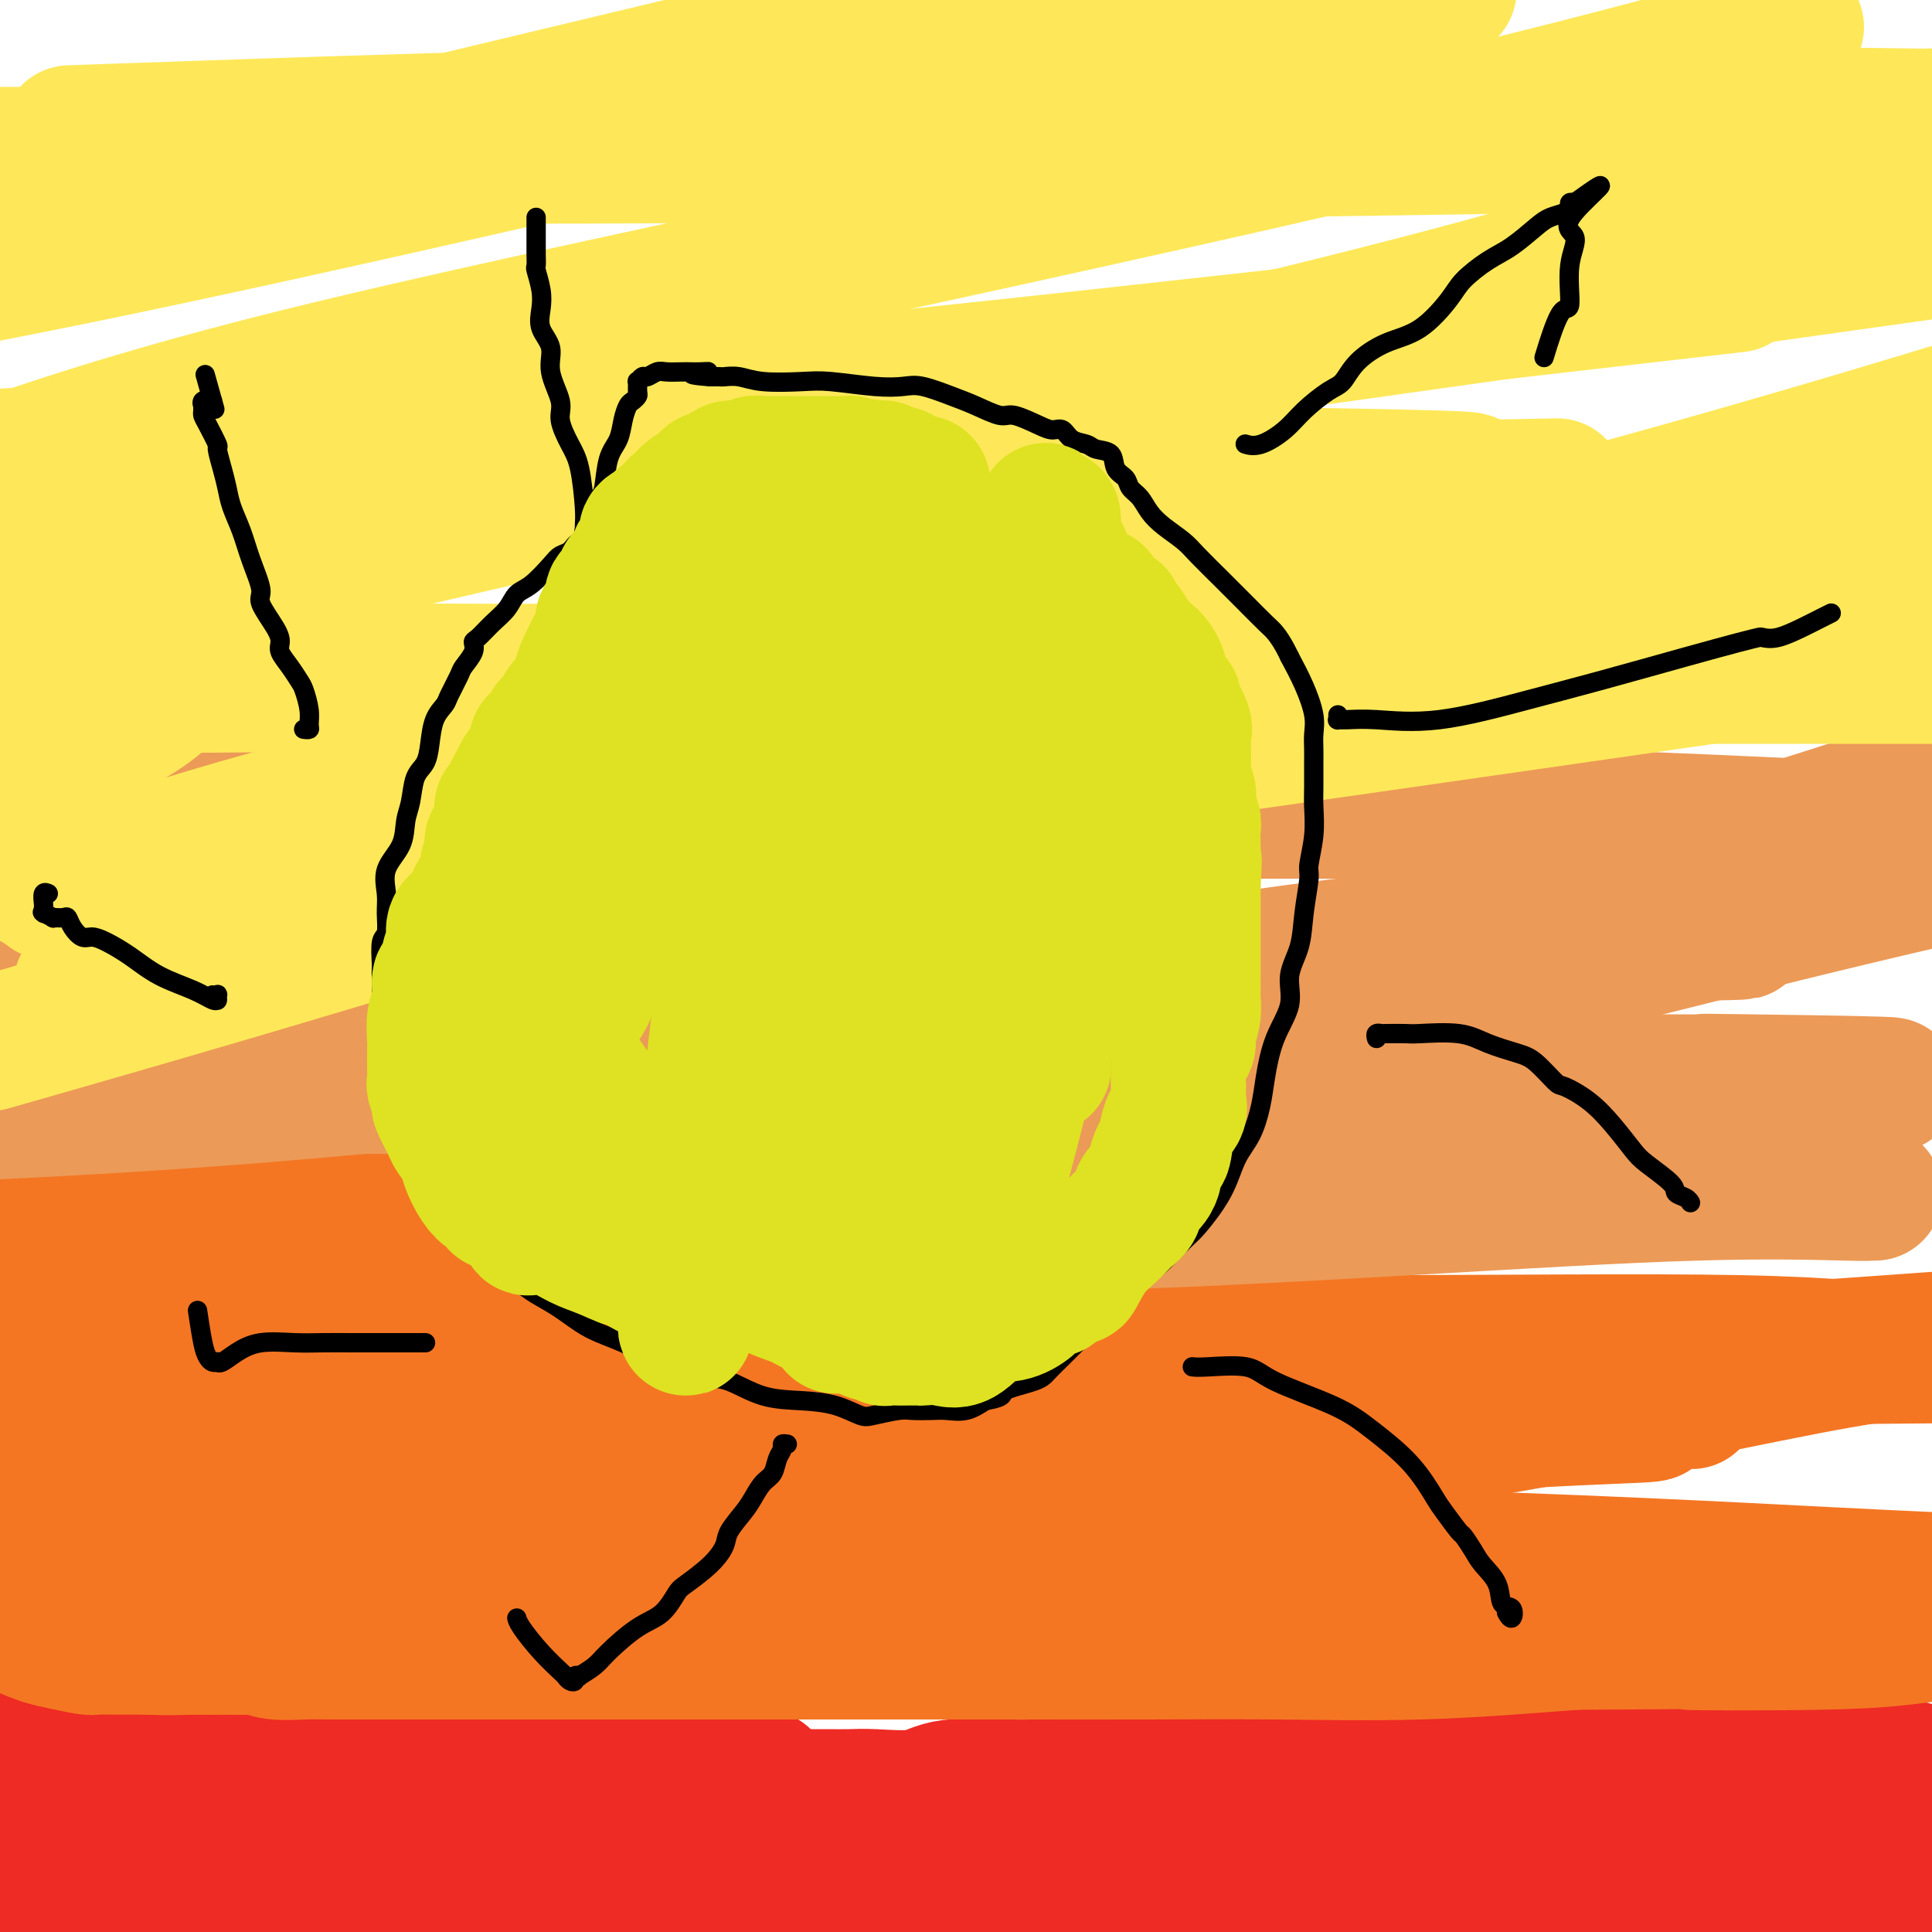 <svg viewBox='0 0 400 400' version='1.1' xmlns='http://www.w3.org/2000/svg' xmlns:xlink='http://www.w3.org/1999/xlink'><g fill='none' stroke='#EE2B24' stroke-width='28' stroke-linecap='round' stroke-linejoin='round'><path d='M8,391c-0.110,-0.009 -0.220,-0.019 0,0c0.220,0.019 0.768,0.065 1,0c0.232,-0.065 0.146,-0.241 0,0c-0.146,0.241 -0.353,0.900 0,1c0.353,0.100 1.266,-0.358 2,0c0.734,0.358 1.289,1.532 2,2c0.711,0.468 1.579,0.231 3,0c1.421,-0.231 3.394,-0.454 5,0c1.606,0.454 2.843,1.586 6,2c3.157,0.414 8.234,0.111 13,0c4.766,-0.111 9.221,-0.030 15,0c5.779,0.030 12.881,0.008 18,0c5.119,-0.008 8.255,-0.003 14,0c5.745,0.003 14.099,0.005 19,0c4.901,-0.005 6.350,-0.015 8,0c1.650,0.015 3.500,0.057 6,0c2.500,-0.057 5.650,-0.211 8,0c2.350,0.211 3.900,0.789 7,1c3.100,0.211 7.750,0.057 13,0c5.250,-0.057 11.100,-0.015 18,0c6.900,0.015 14.849,0.004 24,0c9.151,-0.004 19.504,-0.001 30,0c10.496,0.001 21.136,0.000 31,0c9.864,-0.000 18.953,-0.000 29,0c10.047,0.000 21.052,0.000 30,0c8.948,-0.000 15.840,-0.000 24,0c8.160,0.000 17.589,0.000 25,0c7.411,-0.000 12.803,-0.000 19,0c6.197,0.000 13.199,0.000 18,0c4.801,-0.000 7.400,-0.000 10,0'/><path d='M382,398c2.035,0.000 4.070,0.000 0,0c-4.070,-0.000 -14.246,-0.001 -25,0c-10.754,0.001 -22.086,0.003 -33,0c-10.914,-0.003 -21.410,-0.011 -35,0c-13.590,0.011 -30.274,0.041 -43,0c-12.726,-0.041 -21.493,-0.155 -32,0c-10.507,0.155 -22.753,0.577 -35,1'/><path d='M11,397c0.417,0.101 0.833,0.202 0,0c-0.833,-0.202 -2.917,-0.708 -5,-1c-2.083,-0.292 -4.167,-0.369 -6,-1c-1.833,-0.631 -3.417,-1.815 -5,-3'/><path d='M3,379c-0.225,0.122 -0.449,0.243 0,0c0.449,-0.243 1.572,-0.851 2,-1c0.428,-0.149 0.161,0.159 0,0c-0.161,-0.159 -0.216,-0.786 0,-1c0.216,-0.214 0.704,-0.016 1,0c0.296,0.016 0.399,-0.150 1,0c0.601,0.150 1.700,0.617 3,1c1.300,0.383 2.801,0.681 5,1c2.199,0.319 5.095,0.659 7,1c1.905,0.341 2.818,0.682 4,1c1.182,0.318 2.635,0.613 4,1c1.365,0.387 2.644,0.867 4,1c1.356,0.133 2.788,-0.079 4,0c1.212,0.079 2.203,0.451 4,1c1.797,0.549 4.398,1.274 7,2'/><path d='M49,386c8.109,1.531 5.383,1.858 6,2c0.617,0.142 4.578,0.098 7,0c2.422,-0.098 3.305,-0.252 5,0c1.695,0.252 4.202,0.908 6,1c1.798,0.092 2.887,-0.382 5,0c2.113,0.382 5.250,1.619 7,2c1.750,0.381 2.111,-0.094 4,0c1.889,0.094 5.305,0.757 8,1c2.695,0.243 4.670,0.065 6,0c1.330,-0.065 2.015,-0.016 4,0c1.985,0.016 5.269,0.001 8,0c2.731,-0.001 4.908,0.013 7,0c2.092,-0.013 4.100,-0.053 6,0c1.900,0.053 3.692,0.198 6,0c2.308,-0.198 5.131,-0.740 8,-1c2.869,-0.260 5.784,-0.238 9,0c3.216,0.238 6.734,0.693 11,0c4.266,-0.693 9.281,-2.535 14,-4c4.719,-1.465 9.144,-2.554 14,-4c4.856,-1.446 10.145,-3.249 14,-4c3.855,-0.751 6.278,-0.452 10,-1c3.722,-0.548 8.743,-1.944 13,-3c4.257,-1.056 7.750,-1.770 12,-3c4.250,-1.230 9.258,-2.974 15,-4c5.742,-1.026 12.217,-1.333 17,-2c4.783,-0.667 7.874,-1.696 12,-2c4.126,-0.304 9.287,0.115 15,0c5.713,-0.115 11.976,-0.763 18,-1c6.024,-0.237 11.807,-0.064 17,0c5.193,0.064 9.794,0.017 14,0c4.206,-0.017 8.017,-0.005 11,0c2.983,0.005 5.138,0.001 7,0c1.862,-0.001 3.431,-0.001 5,0'/><path d='M370,363c15.006,0.315 9.021,1.604 8,2c-1.021,0.396 2.923,-0.101 6,0c3.077,0.101 5.289,0.800 7,1c1.711,0.200 2.922,-0.100 4,0c1.078,0.100 2.022,0.600 3,1c0.978,0.400 1.989,0.700 3,1'/><path d='M397,368c0.144,0.238 0.289,0.476 0,0c-0.289,-0.476 -1.010,-1.668 -2,-2c-0.990,-0.332 -2.247,0.194 -4,0c-1.753,-0.194 -4.001,-1.110 -8,-2c-3.999,-0.890 -9.748,-1.754 -15,-2c-5.252,-0.246 -10.005,0.128 -14,0c-3.995,-0.128 -7.231,-0.756 -9,-1c-1.769,-0.244 -2.073,-0.104 -4,0c-1.927,0.104 -5.479,0.171 -10,0c-4.521,-0.171 -10.011,-0.582 -16,-1c-5.989,-0.418 -12.476,-0.844 -18,-1c-5.524,-0.156 -10.085,-0.042 -13,0c-2.915,0.042 -4.185,0.010 -6,0c-1.815,-0.010 -4.176,0.000 -6,0c-1.824,-0.000 -3.110,-0.012 -5,0c-1.890,0.012 -4.383,0.046 -6,0c-1.617,-0.046 -2.357,-0.172 -3,0c-0.643,0.172 -1.188,0.642 -3,1c-1.812,0.358 -4.890,0.603 -7,1c-2.110,0.397 -3.253,0.944 -5,2c-1.747,1.056 -4.098,2.621 -7,3c-2.902,0.379 -6.354,-0.427 -9,0c-2.646,0.427 -4.487,2.086 -7,3c-2.513,0.914 -5.700,1.082 -10,1c-4.300,-0.082 -9.713,-0.414 -13,0c-3.287,0.414 -4.446,1.575 -7,2c-2.554,0.425 -6.502,0.114 -9,0c-2.498,-0.114 -3.546,-0.031 -5,0c-1.454,0.031 -3.313,0.008 -5,0c-1.687,-0.008 -3.201,-0.002 -4,0c-0.799,0.002 -0.884,0.001 -2,0c-1.116,-0.001 -3.262,-0.000 -5,0c-1.738,0.000 -3.068,0.000 -5,0c-1.932,-0.000 -4.466,-0.000 -7,0'/><path d='M148,372c-11.906,0.511 -5.671,0.289 -5,0c0.671,-0.289 -4.221,-0.645 -7,-1c-2.779,-0.355 -3.445,-0.710 -5,-1c-1.555,-0.290 -4.000,-0.515 -6,-1c-2.000,-0.485 -3.555,-1.230 -5,-2c-1.445,-0.770 -2.781,-1.565 -5,-2c-2.219,-0.435 -5.320,-0.508 -7,-1c-1.680,-0.492 -1.940,-1.402 -3,-2c-1.060,-0.598 -2.921,-0.885 -4,-1c-1.079,-0.115 -1.376,-0.059 -2,0c-0.624,0.059 -1.576,0.121 -3,0c-1.424,-0.121 -3.321,-0.425 -5,-1c-1.679,-0.575 -3.139,-1.422 -5,-2c-1.861,-0.578 -4.124,-0.886 -6,-1c-1.876,-0.114 -3.366,-0.035 -5,0c-1.634,0.035 -3.411,0.024 -5,0c-1.589,-0.024 -2.990,-0.062 -4,0c-1.010,0.062 -1.630,0.225 -3,0c-1.370,-0.225 -3.491,-0.837 -5,-1c-1.509,-0.163 -2.406,0.124 -4,0c-1.594,-0.124 -3.886,-0.659 -6,-1c-2.114,-0.341 -4.051,-0.487 -6,-1c-1.949,-0.513 -3.910,-1.391 -6,-2c-2.090,-0.609 -4.308,-0.948 -6,-1c-1.692,-0.052 -2.858,0.182 -4,0c-1.142,-0.182 -2.262,-0.781 -4,-1c-1.738,-0.219 -4.096,-0.059 -6,0c-1.904,0.059 -3.356,0.016 -5,0c-1.644,-0.016 -3.481,-0.004 -5,0c-1.519,0.004 -2.720,0.001 -4,0c-1.280,-0.001 -2.640,-0.001 -4,0'/><path d='M5,351c-0.347,0.030 -0.693,0.061 0,0c0.693,-0.061 2.426,-0.212 4,0c1.574,0.212 2.988,0.789 4,1c1.012,0.211 1.622,0.056 2,0c0.378,-0.056 0.523,-0.012 1,0c0.477,0.012 1.286,-0.008 2,0c0.714,0.008 1.332,0.045 2,0c0.668,-0.045 1.387,-0.171 2,0c0.613,0.171 1.120,0.638 2,1c0.880,0.362 2.133,0.619 3,1c0.867,0.381 1.349,0.887 2,1c0.651,0.113 1.471,-0.167 2,0c0.529,0.167 0.767,0.780 1,1c0.233,0.220 0.462,0.048 1,0c0.538,-0.048 1.386,0.028 2,0c0.614,-0.028 0.995,-0.161 1,0c0.005,0.161 -0.366,0.617 0,1c0.366,0.383 1.468,0.695 2,1c0.532,0.305 0.494,0.604 1,1c0.506,0.396 1.556,0.889 2,1c0.444,0.111 0.281,-0.161 1,0c0.719,0.161 2.320,0.754 3,1c0.680,0.246 0.440,0.145 1,0c0.560,-0.145 1.919,-0.334 3,0c1.081,0.334 1.882,1.193 3,2c1.118,0.807 2.552,1.563 4,2c1.448,0.437 2.911,0.554 4,1c1.089,0.446 1.806,1.223 3,2c1.194,0.777 2.867,1.556 4,2c1.133,0.444 1.726,0.552 3,1c1.274,0.448 3.228,1.236 5,2c1.772,0.764 3.364,1.504 5,2c1.636,0.496 3.318,0.748 5,1'/><path d='M85,376c8.968,3.557 6.389,2.449 6,2c-0.389,-0.449 1.412,-0.240 3,0c1.588,0.240 2.964,0.511 5,1c2.036,0.489 4.732,1.197 6,2c1.268,0.803 1.107,1.703 3,2c1.893,0.297 5.838,-0.008 8,0c2.162,0.008 2.539,0.328 4,1c1.461,0.672 4.004,1.697 6,2c1.996,0.303 3.444,-0.115 6,0c2.556,0.115 6.219,0.763 10,1c3.781,0.237 7.681,0.064 11,0c3.319,-0.064 6.056,-0.019 9,0c2.944,0.019 6.095,0.012 9,0c2.905,-0.012 5.564,-0.030 7,0c1.436,0.030 1.650,0.106 2,0c0.350,-0.106 0.836,-0.395 2,-1c1.164,-0.605 3.007,-1.526 4,-2c0.993,-0.474 1.136,-0.500 3,-1c1.864,-0.500 5.447,-1.473 7,-2c1.553,-0.527 1.074,-0.609 4,-2c2.926,-1.391 9.256,-4.092 15,-6c5.744,-1.908 10.903,-3.025 14,-4c3.097,-0.975 4.131,-1.810 6,-2c1.869,-0.190 4.573,0.266 7,0c2.427,-0.266 4.576,-1.252 7,-2c2.424,-0.748 5.123,-1.258 7,-2c1.877,-0.742 2.930,-1.715 5,-2c2.070,-0.285 5.156,0.120 8,0c2.844,-0.120 5.447,-0.764 8,-1c2.553,-0.236 5.055,-0.063 7,0c1.945,0.063 3.331,0.017 5,0c1.669,-0.017 3.620,-0.005 5,0c1.380,0.005 2.190,0.002 3,0'/><path d='M297,360c7.164,-0.203 7.074,-0.210 9,0c1.926,0.210 5.868,0.638 10,1c4.132,0.362 8.455,0.659 13,1c4.545,0.341 9.312,0.725 13,1c3.688,0.275 6.298,0.440 9,1c2.702,0.560 5.497,1.515 8,2c2.503,0.485 4.713,0.501 7,1c2.287,0.499 4.649,1.481 6,2c1.351,0.519 1.689,0.574 3,1c1.311,0.426 3.596,1.225 5,2c1.404,0.775 1.928,1.528 3,2c1.072,0.472 2.690,0.662 4,1c1.310,0.338 2.310,0.822 3,1c0.690,0.178 1.069,0.049 1,0c-0.069,-0.049 -0.585,-0.017 -1,0c-0.415,0.017 -0.730,0.021 -1,0c-0.270,-0.021 -0.497,-0.066 -1,0c-0.503,0.066 -1.282,0.244 -2,0c-0.718,-0.244 -1.373,-0.909 -2,-1c-0.627,-0.091 -1.224,0.392 -3,0c-1.776,-0.392 -4.730,-1.660 -7,-2c-2.270,-0.340 -3.856,0.249 -5,0c-1.144,-0.249 -1.846,-1.336 -5,-2c-3.154,-0.664 -8.758,-0.904 -12,-1c-3.242,-0.096 -4.121,-0.048 -5,0'/><path d='M347,370c-7.882,-1.094 -6.085,-0.829 -6,-1c0.085,-0.171 -1.540,-0.778 -3,-1c-1.460,-0.222 -2.754,-0.060 -4,0c-1.246,0.060 -2.445,0.016 -4,0c-1.555,-0.016 -3.467,-0.004 -5,0c-1.533,0.004 -2.688,0.000 -5,0c-2.312,-0.000 -5.781,0.003 -9,0c-3.219,-0.003 -6.187,-0.011 -9,0c-2.813,0.011 -5.472,0.042 -8,0c-2.528,-0.042 -4.926,-0.157 -7,0c-2.074,0.157 -3.826,0.584 -5,1c-1.174,0.416 -1.771,0.819 -3,1c-1.229,0.181 -3.091,0.139 -6,0c-2.909,-0.139 -6.864,-0.377 -11,0c-4.136,0.377 -8.452,1.368 -13,2c-4.548,0.632 -9.329,0.904 -14,1c-4.671,0.096 -9.231,0.015 -13,0c-3.769,-0.015 -6.746,0.034 -9,0c-2.254,-0.034 -3.787,-0.153 -6,0c-2.213,0.153 -5.108,0.577 -7,1c-1.892,0.423 -2.780,0.845 -4,1c-1.220,0.155 -2.771,0.041 -4,0c-1.229,-0.041 -2.134,-0.011 -3,0c-0.866,0.011 -1.692,0.004 -3,0c-1.308,-0.004 -3.096,-0.003 -5,0c-1.904,0.003 -3.923,0.009 -5,0c-1.077,-0.009 -1.212,-0.034 -2,0c-0.788,0.034 -2.229,0.125 -3,0c-0.771,-0.125 -0.872,-0.467 -2,-1c-1.128,-0.533 -3.282,-1.256 -5,-2c-1.718,-0.744 -3.001,-1.508 -4,-2c-0.999,-0.492 -1.714,-0.712 -2,-1c-0.286,-0.288 -0.143,-0.644 0,-1'/><path d='M158,368c-2.212,-0.989 -1.240,0.037 -2,0c-0.760,-0.037 -3.250,-1.137 -5,-2c-1.750,-0.863 -2.758,-1.488 -5,-3c-2.242,-1.512 -5.718,-3.911 -8,-5c-2.282,-1.089 -3.369,-0.869 -4,-1c-0.631,-0.131 -0.805,-0.614 -1,-1c-0.195,-0.386 -0.409,-0.677 -1,-1c-0.591,-0.323 -1.558,-0.678 -2,-1c-0.442,-0.322 -0.358,-0.610 -1,-1c-0.642,-0.390 -2.010,-0.882 -3,-1c-0.990,-0.118 -1.601,0.140 -2,0c-0.399,-0.140 -0.585,-0.676 -1,-1c-0.415,-0.324 -1.059,-0.436 -1,0c0.059,0.436 0.821,1.420 3,3c2.179,1.580 5.774,3.755 7,5c1.226,1.245 0.084,1.561 5,4c4.916,2.439 15.892,7.001 22,10c6.108,2.999 7.349,4.436 10,6c2.651,1.564 6.713,3.254 9,4c2.287,0.746 2.800,0.547 4,1c1.200,0.453 3.089,1.558 4,2c0.911,0.442 0.846,0.222 1,0c0.154,-0.222 0.527,-0.444 1,0c0.473,0.444 1.045,1.555 2,2c0.955,0.445 2.292,0.224 4,0c1.708,-0.224 3.788,-0.452 6,-1c2.212,-0.548 4.557,-1.417 6,-2c1.443,-0.583 1.984,-0.881 5,-1c3.016,-0.119 8.508,-0.060 14,0'/><path d='M225,384c6.573,-0.845 5.506,-0.959 7,-1c1.494,-0.041 5.550,-0.009 8,0c2.450,0.009 3.294,-0.005 6,0c2.706,0.005 7.273,0.030 10,0c2.727,-0.030 3.615,-0.113 6,0c2.385,0.113 6.268,0.423 9,0c2.732,-0.423 4.312,-1.577 8,-2c3.688,-0.423 9.484,-0.113 14,0c4.516,0.113 7.753,0.030 12,0c4.247,-0.030 9.505,-0.008 15,0c5.495,0.008 11.227,0.002 16,0c4.773,-0.002 8.586,-0.001 13,0c4.414,0.001 9.430,0.000 13,0c3.570,-0.000 5.696,-0.000 8,0c2.304,0.000 4.788,0.000 6,0c1.212,-0.000 1.151,-0.000 2,0c0.849,0.000 2.606,0.000 4,0c1.394,-0.000 2.425,-0.000 4,0c1.575,0.000 3.693,0.000 5,0c1.307,-0.000 1.802,-0.000 5,0c3.198,0.000 9.099,0.000 15,0'/><path d='M396,371c2.386,-0.191 4.772,-0.383 0,0c-4.772,0.383 -16.702,1.340 -26,2c-9.298,0.660 -15.965,1.024 -25,3c-9.035,1.976 -20.439,5.565 -25,7c-4.561,1.435 -2.281,0.718 0,0'/></g>
<g fill='none' stroke='#F47623' stroke-width='28' stroke-linecap='round' stroke-linejoin='round'><path d='M9,337c0.085,0.301 0.171,0.601 0,1c-0.171,0.399 -0.598,0.895 0,1c0.598,0.105 2.220,-0.182 4,0c1.780,0.182 3.717,0.833 5,1c1.283,0.167 1.912,-0.152 4,0c2.088,0.152 5.634,0.773 9,1c3.366,0.227 6.550,0.060 9,0c2.450,-0.060 4.165,-0.012 5,0c0.835,0.012 0.790,-0.011 2,0c1.210,0.011 3.674,0.055 5,0c1.326,-0.055 1.514,-0.211 2,0c0.486,0.211 1.271,0.789 3,1c1.729,0.211 4.400,0.057 6,0c1.600,-0.057 2.127,-0.015 6,0c3.873,0.015 11.093,0.004 17,0c5.907,-0.004 10.502,-0.001 13,0c2.498,0.001 2.900,0.000 12,0c9.100,-0.000 26.900,-0.000 36,0c9.100,0.000 9.501,0.000 11,0c1.499,-0.000 4.097,0.000 5,0c0.903,-0.000 0.111,-0.000 1,0c0.889,0.000 3.460,0.000 5,0c1.540,-0.000 2.048,-0.000 5,0c2.952,0.000 8.348,0.002 15,0c6.652,-0.002 14.559,-0.006 23,0c8.441,0.006 17.417,0.022 26,0c8.583,-0.022 16.772,-0.083 26,0c9.228,0.083 19.494,0.309 30,0c10.506,-0.309 21.253,-1.155 32,-2'/><path d='M326,340c45.737,-0.322 25.579,-0.128 24,0c-1.579,0.128 15.421,0.188 26,0c10.579,-0.188 14.737,-0.625 18,-1c3.263,-0.375 5.632,-0.687 8,-1'/><path d='M390,335c2.014,-0.030 4.027,-0.061 0,0c-4.027,0.061 -14.095,0.212 -25,1c-10.905,0.788 -22.648,2.211 -32,3c-9.352,0.789 -16.311,0.943 -26,1c-9.689,0.057 -22.106,0.015 -31,0c-8.894,-0.015 -14.265,-0.005 -24,0c-9.735,0.005 -23.834,0.005 -32,0c-8.166,-0.005 -10.400,-0.015 -15,0c-4.600,0.015 -11.564,0.057 -16,0c-4.436,-0.057 -6.342,-0.211 -8,0c-1.658,0.211 -3.069,0.789 -5,1c-1.931,0.211 -4.383,0.057 -7,0c-2.617,-0.057 -5.400,-0.015 -10,0c-4.600,0.015 -11.018,0.004 -18,0c-6.982,-0.004 -14.530,-0.001 -22,0c-7.470,0.001 -14.864,0.000 -20,0c-5.136,-0.000 -8.014,-0.000 -13,0c-4.986,0.000 -12.078,-0.000 -18,0c-5.922,0.000 -10.672,0.001 -16,0c-5.328,-0.001 -11.233,-0.003 -16,0c-4.767,0.003 -8.395,0.013 -11,0c-2.605,-0.013 -4.188,-0.047 -5,0c-0.812,0.047 -0.853,0.177 -2,0c-1.147,-0.177 -3.401,-0.661 -5,-1c-1.599,-0.339 -2.542,-0.534 -4,-1c-1.458,-0.466 -3.431,-1.202 -5,-2c-1.569,-0.798 -2.734,-1.656 -4,-2c-1.266,-0.344 -2.633,-0.172 -4,0'/><path d='M5,335c-2.054,-0.000 -4.108,-0.000 0,0c4.108,0.000 14.377,0.000 27,0c12.623,-0.000 27.598,-0.000 38,0c10.402,0.000 16.229,0.000 28,0c11.771,-0.000 29.485,-0.000 45,0c15.515,0.000 28.829,0.000 41,0c12.171,-0.000 23.198,-0.000 34,0c10.802,0.000 21.380,0.000 30,0c8.620,-0.000 15.281,-0.000 19,0c3.719,0.000 4.497,0.001 6,0c1.503,-0.001 3.731,-0.003 5,0c1.269,0.003 1.579,0.010 1,0c-0.579,-0.010 -2.047,-0.039 -2,0c0.047,0.039 1.611,0.144 -6,0c-7.611,-0.144 -24.395,-0.539 -48,0c-23.605,0.539 -54.030,2.011 -99,0c-44.970,-2.011 -104.485,-7.506 -164,-13'/><path d='M112,281c-14.208,0.006 -28.417,0.012 0,0c28.417,-0.012 99.458,-0.042 146,0c46.542,0.042 68.583,0.155 100,0c31.417,-0.155 72.208,-0.577 113,-1'/><path d='M391,278c14.311,-1.022 28.622,-2.044 0,0c-28.622,2.044 -100.178,7.156 -193,11c-92.822,3.844 -206.911,6.422 -321,9'/><path d='M86,295c-12.337,0.776 -24.675,1.553 0,0c24.675,-1.553 86.362,-5.435 134,-7c47.638,-1.565 81.226,-0.813 101,0c19.774,0.813 25.736,1.689 28,2c2.264,0.311 0.832,0.058 0,0c-0.832,-0.058 -1.064,0.078 -1,0c0.064,-0.078 0.422,-0.371 -1,0c-1.422,0.371 -4.626,1.407 -5,2c-0.374,0.593 2.082,0.745 -3,1c-5.082,0.255 -17.702,0.615 -37,2c-19.298,1.385 -45.272,3.796 -79,6c-33.728,2.204 -75.208,4.201 -114,5c-38.792,0.799 -74.896,0.399 -111,0'/><path d='M23,308c-7.118,-0.014 -14.236,-0.028 0,0c14.236,0.028 49.827,0.098 83,0c33.173,-0.098 63.928,-0.365 91,0c27.072,0.365 50.463,1.360 64,2c13.537,0.640 17.222,0.924 18,1c0.778,0.076 -1.349,-0.057 -3,0c-1.651,0.057 -2.824,0.304 -10,0c-7.176,-0.304 -20.355,-1.159 -48,0c-27.645,1.159 -69.756,4.331 -110,6c-40.244,1.669 -78.622,1.834 -117,2'/><path d='M145,319c-12.899,-0.232 -25.798,-0.464 0,0c25.798,0.464 90.292,1.625 137,3c46.708,1.375 75.631,2.964 96,4c20.369,1.036 32.185,1.518 44,2'/><path d='M315,330c10.451,-0.114 20.902,-0.227 0,0c-20.902,0.227 -73.158,0.795 -122,1c-48.842,0.205 -94.269,0.048 -122,0c-27.731,-0.048 -37.765,0.012 -42,0c-4.235,-0.012 -2.672,-0.098 -3,0c-0.328,0.098 -2.546,0.379 1,0c3.546,-0.379 12.856,-1.419 37,-5c24.144,-3.581 63.121,-9.702 102,-14c38.879,-4.298 77.660,-6.773 115,-12c37.340,-5.227 73.240,-13.208 93,-17c19.760,-3.792 23.380,-3.396 27,-3'/><path d='M391,280c1.644,0.232 3.289,0.463 0,0c-3.289,-0.463 -11.511,-1.621 -31,-2c-19.489,-0.379 -50.244,0.022 -80,0c-29.756,-0.022 -58.511,-0.468 -102,-1c-43.489,-0.532 -101.711,-1.152 -147,-2c-45.289,-0.848 -77.644,-1.924 -110,-3'/><path d='M6,263c-4.666,0.475 -9.331,0.950 0,0c9.331,-0.950 32.660,-3.326 57,-6c24.340,-2.674 49.693,-5.645 67,-7c17.307,-1.355 26.568,-1.095 31,-1c4.432,0.095 4.036,0.026 4,0c-0.036,-0.026 0.288,-0.010 0,0c-0.288,0.010 -1.187,0.012 -2,0c-0.813,-0.012 -1.541,-0.039 -7,0c-5.459,0.039 -15.649,0.145 -34,0c-18.351,-0.145 -44.864,-0.539 -67,0c-22.136,0.539 -39.896,2.011 -52,3c-12.104,0.989 -18.552,1.494 -25,2'/><path d='M6,255c-2.550,0.060 -5.100,0.121 0,0c5.100,-0.121 17.851,-0.423 26,0c8.149,0.423 11.696,1.571 13,2c1.304,0.429 0.363,0.140 0,0c-0.363,-0.140 -0.149,-0.130 0,0c0.149,0.130 0.232,0.381 0,1c-0.232,0.619 -0.781,1.605 -1,2c-0.219,0.395 -0.110,0.197 0,0'/></g>
<g fill='none' stroke='#EC9A57' stroke-width='28' stroke-linecap='round' stroke-linejoin='round'><path d='M18,225c0.150,-0.113 0.299,-0.225 0,0c-0.299,0.225 -1.047,0.789 0,1c1.047,0.211 3.887,0.071 6,0c2.113,-0.071 3.498,-0.072 7,0c3.502,0.072 9.120,0.215 14,0c4.880,-0.215 9.022,-0.790 18,-1c8.978,-0.210 22.791,-0.056 36,0c13.209,0.056 25.813,0.015 37,0c11.187,-0.015 20.957,-0.004 29,0c8.043,0.004 14.358,0.001 19,0c4.642,-0.001 7.612,-0.000 10,0c2.388,0.000 4.196,0.000 6,0c1.804,-0.000 3.606,-0.000 5,0c1.394,0.000 2.381,0.000 5,0c2.619,-0.000 6.871,-0.000 13,0c6.129,0.000 14.136,0.000 23,0c8.864,-0.000 18.586,-0.000 30,0c11.414,0.000 24.519,0.000 35,0c10.481,-0.000 18.338,-0.000 25,0c6.662,0.000 12.129,0.000 17,0c4.871,-0.000 9.145,-0.000 11,0c1.855,0.000 1.291,0.000 1,0c-0.291,-0.000 -0.309,-0.000 0,0c0.309,0.000 0.945,0.000 1,0c0.055,-0.000 -0.473,-0.000 -1,0'/><path d='M365,225c53.184,-0.226 12.643,-0.793 -3,-1c-15.643,-0.207 -6.389,-0.056 -6,0c0.389,0.056 -8.086,0.015 -12,0c-3.914,-0.015 -3.268,-0.005 -5,0c-1.732,0.005 -5.844,0.005 -14,0c-8.156,-0.005 -20.357,-0.017 -28,0c-7.643,0.017 -10.729,0.061 -13,0c-2.271,-0.061 -3.729,-0.228 -5,0c-1.271,0.228 -2.355,0.852 -3,1c-0.645,0.148 -0.849,-0.180 -1,0c-0.151,0.180 -0.248,0.866 0,1c0.248,0.134 0.839,-0.286 1,0c0.161,0.286 -0.110,1.278 1,2c1.110,0.722 3.599,1.174 5,2c1.401,0.826 1.713,2.025 6,3c4.287,0.975 12.547,1.725 22,3c9.453,1.275 20.098,3.073 32,5c11.902,1.927 25.060,3.981 33,5c7.940,1.019 10.662,1.003 12,1c1.338,-0.003 1.292,0.008 1,0c-0.292,-0.008 -0.829,-0.033 -1,0c-0.171,0.033 0.025,0.124 -5,0c-5.025,-0.124 -15.269,-0.464 -31,0c-15.731,0.464 -36.949,1.733 -59,3c-22.051,1.267 -44.937,2.534 -62,3c-17.063,0.466 -28.304,0.133 -39,0c-10.696,-0.133 -20.848,-0.067 -31,0'/><path d='M160,253c-35.992,0.928 -12.473,0.247 -4,0c8.473,-0.247 1.900,-0.059 0,0c-1.900,0.059 0.871,-0.011 3,0c2.129,0.011 3.614,0.104 11,0c7.386,-0.104 20.672,-0.406 34,-2c13.328,-1.594 26.697,-4.480 41,-7c14.303,-2.520 29.541,-4.675 44,-6c14.459,-1.325 28.138,-1.819 37,-2c8.862,-0.181 12.907,-0.048 15,0c2.093,0.048 2.232,0.013 0,0c-2.232,-0.013 -6.837,-0.003 -13,0c-6.163,0.003 -13.885,-0.002 -28,0c-14.115,0.002 -34.625,0.011 -51,0c-16.375,-0.011 -28.617,-0.041 -34,0c-5.383,0.041 -3.909,0.153 -4,0c-0.091,-0.153 -1.748,-0.571 -1,-2c0.748,-1.429 3.902,-3.867 17,-8c13.098,-4.133 36.142,-9.959 64,-17c27.858,-7.041 60.531,-15.297 84,-21c23.469,-5.703 37.735,-8.851 52,-12'/><path d='M371,171c8.021,0.374 16.042,0.749 0,0c-16.042,-0.749 -56.147,-2.621 -90,-3c-33.853,-0.379 -61.456,0.733 -98,1c-36.544,0.267 -82.031,-0.313 -113,0c-30.969,0.313 -47.420,1.518 -57,2c-9.580,0.482 -12.290,0.241 -15,0'/><path d='M2,171c-1.365,0.075 -2.731,0.150 0,0c2.731,-0.150 9.558,-0.525 28,-2c18.442,-1.475 48.498,-4.050 86,-5c37.502,-0.950 82.449,-0.275 113,0c30.551,0.275 46.705,0.148 58,0c11.295,-0.148 17.730,-0.318 20,0c2.270,0.318 0.374,1.124 0,1c-0.374,-0.124 0.773,-1.180 -2,-1c-2.773,0.180 -9.465,1.595 -17,2c-7.535,0.405 -15.913,-0.199 -43,1c-27.087,1.199 -72.882,4.200 -125,7c-52.118,2.800 -110.559,5.400 -169,8'/><path d='M8,198c-8.770,-0.435 -17.541,-0.870 0,0c17.541,0.870 61.393,3.045 86,4c24.607,0.955 29.967,0.690 33,1c3.033,0.310 3.738,1.196 3,2c-0.738,0.804 -2.919,1.525 -9,2c-6.081,0.475 -16.060,0.705 -36,3c-19.940,2.295 -49.840,6.656 -70,10c-20.160,3.344 -30.580,5.672 -41,8'/><path d='M3,230c-9.108,0.467 -18.215,0.934 0,0c18.215,-0.934 63.753,-3.270 116,-10c52.247,-6.730 111.202,-17.856 150,-23c38.798,-5.144 57.440,-4.308 70,-4c12.560,0.308 19.038,0.086 21,0c1.962,-0.086 -0.591,-0.036 -1,0c-0.409,0.036 1.326,0.058 -2,0c-3.326,-0.058 -11.714,-0.194 -19,0c-7.286,0.194 -13.470,0.720 -21,2c-7.530,1.280 -16.404,3.314 -28,5c-11.596,1.686 -25.912,3.022 -33,4c-7.088,0.978 -6.946,1.596 -7,2c-0.054,0.404 -0.303,0.593 -1,1c-0.697,0.407 -1.841,1.033 16,-4c17.841,-5.033 54.669,-15.724 88,-26c33.331,-10.276 63.166,-20.138 93,-30'/></g>
<g fill='none' stroke='#FEE859' stroke-width='28' stroke-linecap='round' stroke-linejoin='round'><path d='M21,137c-0.389,0.423 -0.778,0.845 -1,1c-0.222,0.155 -0.278,0.041 0,0c0.278,-0.041 0.891,-0.011 2,0c1.109,0.011 2.714,0.003 4,0c1.286,-0.003 2.255,-0.002 5,0c2.745,0.002 7.268,0.004 12,0c4.732,-0.004 9.673,-0.015 14,0c4.327,0.015 8.040,0.057 11,0c2.960,-0.057 5.166,-0.211 7,0c1.834,0.211 3.297,0.789 5,1c1.703,0.211 3.646,0.057 7,0c3.354,-0.057 8.119,-0.015 15,0c6.881,0.015 15.876,0.004 23,0c7.124,-0.004 12.375,-0.002 18,0c5.625,0.002 11.624,0.004 16,0c4.376,-0.004 7.128,-0.015 10,0c2.872,0.015 5.865,0.057 8,0c2.135,-0.057 3.413,-0.211 5,0c1.587,0.211 3.483,0.789 7,1c3.517,0.211 8.653,0.057 14,0c5.347,-0.057 10.904,-0.015 19,0c8.096,0.015 18.731,0.004 26,0c7.269,-0.004 11.172,-0.001 17,0c5.828,0.001 13.582,0.000 20,0c6.418,-0.000 11.501,-0.000 17,0c5.499,0.000 11.413,0.000 18,0c6.587,-0.000 13.848,-0.000 22,0c8.152,0.000 17.195,0.000 26,0c8.805,-0.000 17.373,-0.000 27,0c9.627,0.000 20.314,0.000 31,0'/><path d='M332,140c18.476,-0.083 36.952,-0.167 0,0c-36.952,0.167 -129.333,0.583 -189,1c-59.667,0.417 -86.619,0.833 -128,1c-41.381,0.167 -97.190,0.083 -153,0'/><path d='M22,131c-0.530,0.018 -1.059,0.035 0,0c1.059,-0.035 3.707,-0.123 4,0c0.293,0.123 -1.767,0.456 -4,1c-2.233,0.544 -4.638,1.298 -13,2c-8.362,0.702 -22.681,1.351 -37,2'/><path d='M215,78c-20.750,2.917 -41.500,5.833 0,0c41.500,-5.833 145.250,-20.417 249,-35'/><path d='M389,29c20.208,-0.339 40.417,-0.679 0,0c-40.417,0.679 -141.458,2.375 -216,3c-74.542,0.625 -122.583,0.179 -168,0c-45.417,-0.179 -88.208,-0.089 -131,0'/><path d='M29,27c-12.643,0.445 -25.285,0.890 0,0c25.285,-0.890 88.499,-3.115 145,-4c56.501,-0.885 106.289,-0.431 144,0c37.711,0.431 63.346,0.837 75,1c11.654,0.163 9.327,0.081 7,0'/><path d='M398,27c-0.522,-0.182 -1.043,-0.364 0,0c1.043,0.364 3.651,1.273 -11,7c-14.651,5.727 -46.560,16.273 -87,27c-40.440,10.727 -89.411,21.636 -169,40c-79.589,18.364 -189.794,44.182 -300,70'/><path d='M22,142c-2.051,0.253 -4.102,0.507 0,0c4.102,-0.507 14.356,-1.774 18,-2c3.644,-0.226 0.678,0.589 -1,1c-1.678,0.411 -2.067,0.418 -5,3c-2.933,2.582 -8.409,7.738 -35,17c-26.591,9.262 -74.295,22.631 -122,36'/><path d='M90,180c-24.689,6.822 -49.378,13.644 0,0c49.378,-13.644 172.822,-47.756 256,-68c83.178,-20.244 126.089,-26.622 169,-33'/><path d='M347,141c14.882,-2.143 29.763,-4.286 0,0c-29.763,4.286 -104.171,14.999 -155,22c-50.829,7.001 -78.078,10.288 -107,13c-28.922,2.712 -59.516,4.849 -71,6c-11.484,1.151 -3.859,1.317 -3,2c0.859,0.683 -5.048,1.884 5,-2c10.048,-3.884 36.051,-12.853 85,-24c48.949,-11.147 120.842,-24.470 188,-41c67.158,-16.530 129.579,-36.265 192,-56'/><path d='M333,62c23.044,-2.644 46.089,-5.289 0,0c-46.089,5.289 -161.311,18.511 -246,26c-84.689,7.489 -138.844,9.244 -193,11'/><path d='M89,26c-11.500,2.750 -23.000,5.500 0,0c23.000,-5.500 80.500,-19.250 138,-33'/><path d='M198,12c16.644,-3.911 33.289,-7.822 0,0c-33.289,7.822 -116.511,27.378 -172,39c-55.489,11.622 -83.244,15.311 -111,19'/><path d='M63,34c-19.750,3.000 -39.500,6.000 0,0c39.500,-6.000 138.250,-21.000 237,-36'/><path d='M367,7c4.268,-1.221 8.536,-2.441 0,0c-8.536,2.441 -29.876,8.544 -65,17c-35.124,8.456 -84.033,19.267 -129,29c-44.967,9.733 -85.991,18.390 -116,26c-30.009,7.610 -49.003,14.174 -57,17c-7.997,2.826 -4.999,1.913 -2,1'/><path d='M15,97c-1.730,0.032 -3.460,0.064 0,0c3.460,-0.064 12.111,-0.225 33,0c20.889,0.225 54.016,0.836 86,1c31.984,0.164 62.824,-0.119 93,0c30.176,0.119 59.687,0.638 71,1c11.313,0.362 4.427,0.565 2,1c-2.427,0.435 -0.394,1.101 1,1c1.394,-0.101 2.148,-0.969 0,1c-2.148,1.969 -7.197,6.776 -14,12c-6.803,5.224 -15.360,10.864 -34,19c-18.640,8.136 -47.365,18.767 -81,30c-33.635,11.233 -72.182,23.066 -102,32c-29.818,8.934 -50.909,14.967 -72,21'/><path d='M21,202c-3.661,1.762 -7.321,3.524 0,0c7.321,-3.524 25.625,-12.333 80,-25c54.375,-12.667 144.821,-29.190 205,-41c60.179,-11.810 90.089,-18.905 120,-26'/><path d='M302,101c17.711,-0.333 35.422,-0.667 0,0c-35.422,0.667 -123.978,2.333 -196,3c-72.022,0.667 -127.511,0.333 -183,0'/><path d='M62,41c-15.578,3.711 -31.156,7.422 0,0c31.156,-7.422 109.044,-25.978 166,-41c56.956,-15.022 92.978,-26.511 129,-38'/></g>
<g fill='none' stroke='#000000' stroke-width='4' stroke-linecap='round' stroke-linejoin='round'><path d='M205,119c-0.255,-0.057 -0.510,-0.114 -1,0c-0.490,0.114 -1.215,0.401 -2,0c-0.785,-0.401 -1.632,-1.488 -2,-2c-0.368,-0.512 -0.259,-0.447 -1,-1c-0.741,-0.553 -2.334,-1.724 -3,-2c-0.666,-0.276 -0.407,0.344 -1,0c-0.593,-0.344 -2.040,-1.653 -3,-2c-0.960,-0.347 -1.433,0.268 -2,0c-0.567,-0.268 -1.230,-1.419 -2,-2c-0.770,-0.581 -1.649,-0.593 -3,-1c-1.351,-0.407 -3.174,-1.208 -5,-2c-1.826,-0.792 -3.655,-1.574 -5,-2c-1.345,-0.426 -2.205,-0.496 -4,-1c-1.795,-0.504 -4.523,-1.441 -6,-2c-1.477,-0.559 -1.701,-0.738 -2,-1c-0.299,-0.262 -0.671,-0.606 -1,-1c-0.329,-0.394 -0.614,-0.838 -1,-1c-0.386,-0.162 -0.873,-0.043 -1,0c-0.127,0.043 0.107,0.012 0,0c-0.107,-0.012 -0.554,-0.003 -1,0c-0.446,0.003 -0.892,0.000 -2,0c-1.108,-0.000 -2.880,0.003 -4,0c-1.120,-0.003 -1.589,-0.011 -3,0c-1.411,0.011 -3.765,0.041 -5,0c-1.235,-0.041 -1.353,-0.155 -2,0c-0.647,0.155 -1.824,0.577 -3,1'/><path d='M140,100c-3.512,0.287 -2.791,0.503 -3,1c-0.209,0.497 -1.348,1.273 -3,2c-1.652,0.727 -3.818,1.403 -5,2c-1.182,0.597 -1.381,1.115 -2,2c-0.619,0.885 -1.659,2.136 -3,3c-1.341,0.864 -2.985,1.341 -4,2c-1.015,0.659 -1.403,1.498 -2,2c-0.597,0.502 -1.405,0.665 -2,1c-0.595,0.335 -0.977,0.841 -2,2c-1.023,1.159 -2.687,2.973 -4,4c-1.313,1.027 -2.275,1.269 -3,2c-0.725,0.731 -1.212,1.952 -2,3c-0.788,1.048 -1.879,1.923 -3,3c-1.121,1.077 -2.274,2.355 -3,3c-0.726,0.645 -1.025,0.656 -1,1c0.025,0.344 0.373,1.022 0,2c-0.373,0.978 -1.465,2.255 -2,3c-0.535,0.745 -0.511,0.957 -1,2c-0.489,1.043 -1.492,2.916 -2,4c-0.508,1.084 -0.521,1.380 -1,2c-0.479,0.620 -1.423,1.565 -2,3c-0.577,1.435 -0.785,3.358 -1,5c-0.215,1.642 -0.437,3.001 -1,4c-0.563,0.999 -1.469,1.638 -2,3c-0.531,1.362 -0.688,3.449 -1,5c-0.312,1.551 -0.777,2.567 -1,4c-0.223,1.433 -0.202,3.284 -1,5c-0.798,1.716 -2.414,3.297 -3,5c-0.586,1.703 -0.143,3.528 0,5c0.143,1.472 -0.013,2.590 0,4c0.013,1.410 0.196,3.110 0,4c-0.196,0.890 -0.770,0.968 -1,2c-0.230,1.032 -0.115,3.016 0,5'/><path d='M79,200c-0.153,3.285 -0.035,1.497 0,2c0.035,0.503 -0.012,3.297 0,5c0.012,1.703 0.083,2.316 0,4c-0.083,1.684 -0.321,4.441 0,7c0.321,2.559 1.202,4.920 2,7c0.798,2.080 1.514,3.877 2,5c0.486,1.123 0.741,1.571 1,3c0.259,1.429 0.523,3.840 1,5c0.477,1.160 1.168,1.068 2,2c0.832,0.932 1.804,2.889 3,5c1.196,2.111 2.615,4.375 4,6c1.385,1.625 2.735,2.611 4,4c1.265,1.389 2.443,3.180 4,5c1.557,1.820 3.492,3.670 5,5c1.508,1.330 2.587,2.142 4,3c1.413,0.858 3.159,1.762 5,3c1.841,1.238 3.776,2.808 6,4c2.224,1.192 4.735,2.005 7,3c2.265,0.995 4.283,2.172 6,3c1.717,0.828 3.132,1.307 5,2c1.868,0.693 4.189,1.599 6,2c1.811,0.401 3.111,0.297 5,1c1.889,0.703 4.366,2.214 7,3c2.634,0.786 5.427,0.848 8,1c2.573,0.152 4.928,0.395 7,1c2.072,0.605 3.860,1.574 5,2c1.140,0.426 1.630,0.310 3,0c1.370,-0.310 3.619,-0.814 5,-1c1.381,-0.186 1.895,-0.055 3,0c1.105,0.055 2.801,0.035 4,0c1.199,-0.035 1.900,-0.086 3,0c1.100,0.086 2.600,0.310 4,0c1.400,-0.310 2.700,-1.155 4,-2'/><path d='M204,290c4.603,-0.819 3.111,-1.365 4,-2c0.889,-0.635 4.159,-1.359 6,-2c1.841,-0.641 2.253,-1.200 3,-2c0.747,-0.800 1.829,-1.843 3,-3c1.171,-1.157 2.431,-2.428 3,-3c0.569,-0.572 0.446,-0.443 1,-1c0.554,-0.557 1.783,-1.799 3,-3c1.217,-1.201 2.420,-2.362 4,-4c1.580,-1.638 3.536,-3.751 5,-5c1.464,-1.249 2.436,-1.632 4,-3c1.564,-1.368 3.721,-3.722 5,-5c1.279,-1.278 1.680,-1.481 3,-3c1.320,-1.519 3.557,-4.353 5,-7c1.443,-2.647 2.090,-5.108 3,-7c0.910,-1.892 2.084,-3.215 3,-5c0.916,-1.785 1.574,-4.034 2,-6c0.426,-1.966 0.618,-3.651 1,-6c0.382,-2.349 0.952,-5.364 2,-8c1.048,-2.636 2.572,-4.895 3,-7c0.428,-2.105 -0.240,-4.055 0,-6c0.240,-1.945 1.389,-3.883 2,-6c0.611,-2.117 0.686,-4.411 1,-7c0.314,-2.589 0.869,-5.471 1,-7c0.131,-1.529 -0.161,-1.704 0,-3c0.161,-1.296 0.775,-3.711 1,-6c0.225,-2.289 0.060,-4.450 0,-6c-0.060,-1.550 -0.015,-2.488 0,-4c0.015,-1.512 -0.001,-3.596 0,-5c0.001,-1.404 0.020,-2.128 0,-3c-0.020,-0.872 -0.077,-1.894 0,-3c0.077,-1.106 0.290,-2.298 0,-4c-0.290,-1.702 -1.083,-3.915 -2,-6c-0.917,-2.085 -1.959,-4.043 -3,-6'/><path d='M267,136c-1.401,-2.936 -2.402,-4.278 -3,-5c-0.598,-0.722 -0.791,-0.826 -2,-2c-1.209,-1.174 -3.433,-3.420 -5,-5c-1.567,-1.580 -2.479,-2.495 -4,-4c-1.521,-1.505 -3.653,-3.600 -5,-5c-1.347,-1.400 -1.909,-2.104 -3,-3c-1.091,-0.896 -2.711,-1.984 -4,-3c-1.289,-1.016 -2.248,-1.962 -3,-3c-0.752,-1.038 -1.299,-2.170 -2,-3c-0.701,-0.830 -1.557,-1.360 -2,-2c-0.443,-0.640 -0.474,-1.390 -1,-2c-0.526,-0.610 -1.548,-1.079 -2,-2c-0.452,-0.921 -0.334,-2.293 -1,-3c-0.666,-0.707 -2.118,-0.749 -3,-1c-0.882,-0.251 -1.196,-0.710 -2,-1c-0.804,-0.290 -2.099,-0.411 -3,-1c-0.901,-0.589 -1.408,-1.645 -2,-2c-0.592,-0.355 -1.270,-0.010 -2,0c-0.730,0.010 -1.512,-0.314 -3,-1c-1.488,-0.686 -3.683,-1.732 -5,-2c-1.317,-0.268 -1.758,0.243 -3,0c-1.242,-0.243 -3.286,-1.241 -5,-2c-1.714,-0.759 -3.098,-1.279 -5,-2c-1.902,-0.721 -4.322,-1.644 -6,-2c-1.678,-0.356 -2.615,-0.147 -4,0c-1.385,0.147 -3.217,0.232 -6,0c-2.783,-0.232 -6.518,-0.780 -9,-1c-2.482,-0.220 -3.711,-0.111 -6,0c-2.289,0.111 -5.638,0.226 -8,0c-2.362,-0.226 -3.736,-0.793 -5,-1c-1.264,-0.207 -2.417,-0.056 -3,0c-0.583,0.056 -0.595,0.016 -1,0c-0.405,-0.016 -1.202,-0.008 -2,0'/><path d='M147,78c-6.999,-0.536 -2.498,-0.875 -1,-1c1.498,-0.125 -0.007,-0.034 -1,0c-0.993,0.034 -1.474,0.013 -2,0c-0.526,-0.013 -1.096,-0.019 -2,0c-0.904,0.019 -2.141,0.062 -3,0c-0.859,-0.062 -1.340,-0.229 -2,0c-0.660,0.229 -1.497,0.853 -2,1c-0.503,0.147 -0.670,-0.182 -1,0c-0.330,0.182 -0.824,0.875 -1,1c-0.176,0.125 -0.036,-0.319 0,0c0.036,0.319 -0.032,1.400 0,2c0.032,0.600 0.164,0.720 0,1c-0.164,0.280 -0.625,0.722 -1,1c-0.375,0.278 -0.664,0.393 -1,1c-0.336,0.607 -0.720,1.705 -1,3c-0.280,1.295 -0.457,2.785 -1,4c-0.543,1.215 -1.452,2.154 -2,4c-0.548,1.846 -0.734,4.598 -1,6c-0.266,1.402 -0.610,1.454 -1,2c-0.390,0.546 -0.826,1.584 -1,2c-0.174,0.416 -0.087,0.208 0,0'/><path d='M123,105c-1.929,4.335 -1.253,1.673 -1,1c0.253,-0.673 0.082,0.643 0,1c-0.082,0.357 -0.074,-0.244 0,0c0.074,0.244 0.216,1.333 0,2c-0.216,0.667 -0.789,0.910 -1,1c-0.211,0.090 -0.060,0.026 0,0c0.060,-0.026 0.030,-0.013 0,0'/><path d='M258,92c0.057,0.018 0.113,0.036 0,0c-0.113,-0.036 -0.396,-0.125 0,0c0.396,0.125 1.471,0.464 3,0c1.529,-0.464 3.513,-1.729 5,-3c1.487,-1.271 2.478,-2.546 4,-4c1.522,-1.454 3.574,-3.085 5,-4c1.426,-0.915 2.227,-1.112 3,-2c0.773,-0.888 1.517,-2.466 3,-4c1.483,-1.534 3.705,-3.023 6,-4c2.295,-0.977 4.664,-1.443 7,-3c2.336,-1.557 4.639,-4.206 6,-6c1.361,-1.794 1.781,-2.732 3,-4c1.219,-1.268 3.237,-2.865 5,-4c1.763,-1.135 3.271,-1.810 5,-3c1.729,-1.190 3.678,-2.897 5,-4c1.322,-1.103 2.017,-1.602 3,-2c0.983,-0.398 2.253,-0.694 3,-1c0.747,-0.306 0.970,-0.621 1,-1c0.030,-0.379 -0.134,-0.823 0,-1c0.134,-0.177 0.567,-0.089 1,0'/><path d='M326,42c10.502,-7.523 2.757,-1.330 0,2c-2.757,3.330 -0.526,3.798 0,5c0.526,1.202 -0.655,3.140 -1,6c-0.345,2.860 0.145,6.643 0,8c-0.145,1.357 -0.924,0.288 -2,2c-1.076,1.712 -2.450,6.203 -3,8c-0.550,1.797 -0.275,0.898 0,0'/><path d='M277,148c0.031,0.425 0.063,0.849 0,1c-0.063,0.151 -0.220,0.028 0,0c0.220,-0.028 0.817,0.038 2,0c1.183,-0.038 2.952,-0.180 6,0c3.048,0.180 7.375,0.683 13,0c5.625,-0.683 12.548,-2.551 18,-4c5.452,-1.449 9.435,-2.480 15,-4c5.565,-1.520 12.714,-3.530 18,-5c5.286,-1.470 8.710,-2.400 11,-3c2.290,-0.600 3.446,-0.871 4,-1c0.554,-0.129 0.506,-0.115 1,0c0.494,0.115 1.530,0.332 3,0c1.470,-0.332 3.373,-1.213 5,-2c1.627,-0.787 2.976,-1.481 4,-2c1.024,-0.519 1.721,-0.863 2,-1c0.279,-0.137 0.139,-0.069 0,0'/><path d='M285,215c-0.113,-0.422 -0.226,-0.845 0,-1c0.226,-0.155 0.790,-0.043 1,0c0.210,0.043 0.066,0.017 1,0c0.934,-0.017 2.946,-0.026 4,0c1.054,0.026 1.152,0.088 3,0c1.848,-0.088 5.448,-0.324 8,0c2.552,0.324 4.057,1.209 6,2c1.943,0.791 4.325,1.487 6,2c1.675,0.513 2.642,0.842 4,2c1.358,1.158 3.105,3.147 4,4c0.895,0.853 0.936,0.572 2,1c1.064,0.428 3.151,1.564 5,3c1.849,1.436 3.460,3.172 5,5c1.540,1.828 3.008,3.746 4,5c0.992,1.254 1.509,1.842 3,3c1.491,1.158 3.955,2.885 5,4c1.045,1.115 0.672,1.619 1,2c0.328,0.381 1.358,0.641 2,1c0.642,0.359 0.898,0.817 1,1c0.102,0.183 0.051,0.092 0,0'/><path d='M247,283c-0.123,-0.016 -0.246,-0.031 0,0c0.246,0.031 0.863,0.109 3,0c2.137,-0.109 5.796,-0.405 8,0c2.204,0.405 2.955,1.513 6,3c3.045,1.487 8.386,3.355 12,5c3.614,1.645 5.501,3.068 8,5c2.499,1.932 5.610,4.372 8,7c2.390,2.628 4.058,5.445 5,7c0.942,1.555 1.157,1.847 2,3c0.843,1.153 2.314,3.168 3,4c0.686,0.832 0.588,0.483 1,1c0.412,0.517 1.333,1.902 2,3c0.667,1.098 1.080,1.911 2,3c0.920,1.089 2.348,2.456 3,4c0.652,1.544 0.528,3.264 1,4c0.472,0.736 1.539,0.486 2,1c0.461,0.514 0.316,1.792 0,2c-0.316,0.208 -0.805,-0.655 -1,-1c-0.195,-0.345 -0.098,-0.173 0,0'/><path d='M163,299c-0.448,-0.074 -0.896,-0.148 -1,0c-0.104,0.148 0.138,0.518 0,1c-0.138,0.482 -0.654,1.075 -1,2c-0.346,0.925 -0.520,2.180 -1,3c-0.480,0.820 -1.265,1.205 -2,2c-0.735,0.795 -1.419,2.000 -2,3c-0.581,1.000 -1.059,1.795 -2,3c-0.941,1.205 -2.345,2.821 -3,4c-0.655,1.179 -0.561,1.923 -1,3c-0.439,1.077 -1.409,2.488 -3,4c-1.591,1.512 -3.802,3.125 -5,4c-1.198,0.875 -1.383,1.010 -2,2c-0.617,0.990 -1.665,2.833 -3,4c-1.335,1.167 -2.955,1.658 -5,3c-2.045,1.342 -4.513,3.536 -6,5c-1.487,1.464 -1.991,2.200 -3,3c-1.009,0.800 -2.522,1.665 -3,2c-0.478,0.335 0.079,0.139 0,0c-0.079,-0.139 -0.792,-0.220 -1,0c-0.208,0.220 0.091,0.742 0,1c-0.091,0.258 -0.571,0.252 -1,0c-0.429,-0.252 -0.809,-0.751 -1,-1c-0.191,-0.249 -0.195,-0.249 -1,-1c-0.805,-0.751 -2.412,-2.253 -4,-4c-1.588,-1.747 -3.158,-3.740 -4,-5c-0.842,-1.260 -0.955,-1.789 -1,-2c-0.045,-0.211 -0.023,-0.106 0,0'/><path d='M88,278c0.091,0.000 0.182,0.000 0,0c-0.182,-0.000 -0.638,-0.000 -2,0c-1.362,0.000 -3.632,0.000 -5,0c-1.368,-0.000 -1.835,-0.002 -3,0c-1.165,0.002 -3.028,0.006 -5,0c-1.972,-0.006 -4.051,-0.022 -6,0c-1.949,0.022 -3.766,0.083 -6,0c-2.234,-0.083 -4.885,-0.310 -7,0c-2.115,0.310 -3.694,1.155 -5,2c-1.306,0.845 -2.339,1.688 -3,2c-0.661,0.312 -0.950,0.092 -1,0c-0.050,-0.092 0.141,-0.057 0,0c-0.141,0.057 -0.612,0.137 -1,0c-0.388,-0.137 -0.692,-0.490 -1,-1c-0.308,-0.510 -0.622,-1.176 -1,-3c-0.378,-1.824 -0.822,-4.807 -1,-6c-0.178,-1.193 -0.089,-0.597 0,0'/><path d='M44,206c0.423,0.030 0.846,0.060 1,0c0.154,-0.060 0.040,-0.211 0,0c-0.040,0.211 -0.006,0.783 0,1c0.006,0.217 -0.016,0.078 0,0c0.016,-0.078 0.071,-0.096 0,0c-0.071,0.096 -0.266,0.307 -1,0c-0.734,-0.307 -2.007,-1.130 -4,-2c-1.993,-0.870 -4.708,-1.787 -7,-3c-2.292,-1.213 -4.162,-2.723 -6,-4c-1.838,-1.277 -3.645,-2.322 -5,-3c-1.355,-0.678 -2.260,-0.991 -3,-1c-0.740,-0.009 -1.317,0.284 -2,0c-0.683,-0.284 -1.473,-1.147 -2,-2c-0.527,-0.853 -0.790,-1.696 -1,-2c-0.210,-0.304 -0.368,-0.068 -1,0c-0.632,0.068 -1.739,-0.034 -2,0c-0.261,0.034 0.322,0.202 0,0c-0.322,-0.202 -1.550,-0.774 -2,-1c-0.450,-0.226 -0.122,-0.107 0,0c0.122,0.107 0.036,0.200 0,0c-0.036,-0.200 -0.024,-0.695 0,-1c0.024,-0.305 0.058,-0.422 0,-1c-0.058,-0.578 -0.208,-1.617 0,-2c0.208,-0.383 0.774,-0.109 1,0c0.226,0.109 0.113,0.055 0,0'/><path d='M63,151c-0.115,-0.014 -0.230,-0.028 0,0c0.230,0.028 0.806,0.097 1,0c0.194,-0.097 0.008,-0.360 0,-1c-0.008,-0.640 0.162,-1.656 0,-3c-0.162,-1.344 -0.656,-3.017 -1,-4c-0.344,-0.983 -0.538,-1.275 -1,-2c-0.462,-0.725 -1.193,-1.882 -2,-3c-0.807,-1.118 -1.689,-2.197 -2,-3c-0.311,-0.803 -0.051,-1.329 0,-2c0.051,-0.671 -0.108,-1.487 -1,-3c-0.892,-1.513 -2.519,-3.724 -3,-5c-0.481,-1.276 0.183,-1.618 0,-3c-0.183,-1.382 -1.215,-3.803 -2,-6c-0.785,-2.197 -1.325,-4.169 -2,-6c-0.675,-1.831 -1.486,-3.520 -2,-5c-0.514,-1.480 -0.733,-2.749 -1,-4c-0.267,-1.251 -0.583,-2.482 -1,-4c-0.417,-1.518 -0.935,-3.324 -1,-4c-0.065,-0.676 0.322,-0.224 0,-1c-0.322,-0.776 -1.354,-2.781 -2,-4c-0.646,-1.219 -0.907,-1.651 -1,-2c-0.093,-0.349 -0.019,-0.616 0,-1c0.019,-0.384 -0.015,-0.887 0,-1c0.015,-0.113 0.081,0.162 0,0c-0.081,-0.162 -0.309,-0.761 0,-1c0.309,-0.239 1.154,-0.120 2,0'/><path d='M44,83c-2.956,-10.578 -0.844,-3.022 0,0c0.844,3.022 0.422,1.511 0,0'/><path d='M120,114c0.421,0.009 0.843,0.018 1,0c0.157,-0.018 0.051,-0.064 0,-1c-0.051,-0.936 -0.046,-2.760 0,-4c0.046,-1.240 0.134,-1.894 0,-4c-0.134,-2.106 -0.489,-5.665 -1,-8c-0.511,-2.335 -1.179,-3.447 -2,-5c-0.821,-1.553 -1.797,-3.549 -2,-5c-0.203,-1.451 0.366,-2.359 0,-4c-0.366,-1.641 -1.666,-4.016 -2,-6c-0.334,-1.984 0.299,-3.576 0,-5c-0.299,-1.424 -1.530,-2.681 -2,-4c-0.470,-1.319 -0.178,-2.701 0,-4c0.178,-1.299 0.244,-2.515 0,-4c-0.244,-1.485 -0.797,-3.238 -1,-4c-0.203,-0.762 -0.054,-0.532 0,-1c0.054,-0.468 0.015,-1.635 0,-2c-0.015,-0.365 -0.004,0.071 0,0c0.004,-0.071 0.001,-0.650 0,-1c-0.001,-0.350 -0.000,-0.471 0,-1c0.000,-0.529 0.000,-1.465 0,-2c-0.000,-0.535 -0.000,-0.669 0,-1c0.000,-0.331 0.000,-0.859 0,-1c-0.000,-0.141 -0.000,0.107 0,0c0.000,-0.107 0.000,-0.567 0,-1c-0.000,-0.433 -0.000,-0.838 0,-1c0.000,-0.162 0.000,-0.081 0,0'/></g>
<g fill='none' stroke='#DEE222' stroke-width='28' stroke-linecap='round' stroke-linejoin='round'><path d='M191,101c0.060,-0.455 0.119,-0.911 0,-1c-0.119,-0.089 -0.417,0.187 -1,0c-0.583,-0.187 -1.452,-0.839 -2,-1c-0.548,-0.161 -0.776,0.167 -1,0c-0.224,-0.167 -0.444,-0.829 -1,-1c-0.556,-0.171 -1.448,0.150 -2,0c-0.552,-0.150 -0.763,-0.771 -1,-1c-0.237,-0.229 -0.498,-0.065 -1,0c-0.502,0.065 -1.243,0.032 -2,0c-0.757,-0.032 -1.529,-0.061 -2,0c-0.471,0.061 -0.641,0.213 -1,0c-0.359,-0.213 -0.908,-0.789 -1,-1c-0.092,-0.211 0.272,-0.057 0,0c-0.272,0.057 -1.179,0.015 -2,0c-0.821,-0.015 -1.556,-0.004 -3,0c-1.444,0.004 -3.596,-0.000 -5,0c-1.404,0.000 -2.061,0.004 -3,0c-0.939,-0.004 -2.161,-0.017 -3,0c-0.839,0.017 -1.294,0.065 -2,0c-0.706,-0.065 -1.664,-0.244 -2,0c-0.336,0.244 -0.051,0.911 -1,1c-0.949,0.089 -3.130,-0.398 -4,0c-0.870,0.398 -0.427,1.683 -1,2c-0.573,0.317 -2.162,-0.333 -3,0c-0.838,0.333 -0.926,1.648 -1,2c-0.074,0.352 -0.134,-0.260 -1,0c-0.866,0.260 -2.536,1.393 -3,2c-0.464,0.607 0.279,0.687 0,1c-0.279,0.313 -1.580,0.857 -2,1c-0.420,0.143 0.041,-0.115 0,0c-0.041,0.115 -0.583,0.604 -1,1c-0.417,0.396 -0.708,0.698 -1,1'/><path d='M138,107c-3.113,2.119 -1.895,1.916 -2,2c-0.105,0.084 -1.531,0.457 -2,1c-0.469,0.543 0.020,1.258 0,2c-0.020,0.742 -0.548,1.512 -1,2c-0.452,0.488 -0.829,0.693 -1,1c-0.171,0.307 -0.135,0.716 0,1c0.135,0.284 0.368,0.442 0,1c-0.368,0.558 -1.339,1.514 -2,2c-0.661,0.486 -1.012,0.501 -1,1c0.012,0.499 0.388,1.480 0,2c-0.388,0.520 -1.540,0.577 -2,1c-0.460,0.423 -0.228,1.211 0,2c0.228,0.789 0.450,1.577 0,2c-0.450,0.423 -1.574,0.480 -2,1c-0.426,0.520 -0.156,1.505 0,2c0.156,0.495 0.196,0.502 0,1c-0.196,0.498 -0.630,1.487 -1,2c-0.370,0.513 -0.675,0.550 -1,1c-0.325,0.450 -0.668,1.314 -1,2c-0.332,0.686 -0.653,1.195 -1,2c-0.347,0.805 -0.721,1.908 -1,3c-0.279,1.092 -0.465,2.174 -1,3c-0.535,0.826 -1.419,1.398 -2,2c-0.581,0.602 -0.858,1.235 -1,2c-0.142,0.765 -0.150,1.662 0,2c0.150,0.338 0.457,0.117 0,0c-0.457,-0.117 -1.677,-0.131 -2,0c-0.323,0.131 0.251,0.405 0,1c-0.251,0.595 -1.327,1.510 -2,2c-0.673,0.490 -0.943,0.554 -1,1c-0.057,0.446 0.100,1.274 0,2c-0.100,0.726 -0.457,1.350 -1,2c-0.543,0.650 -1.271,1.325 -2,2'/><path d='M108,160c-4.824,8.846 -1.885,4.460 -1,3c0.885,-1.460 -0.285,0.004 -1,1c-0.715,0.996 -0.977,1.522 -1,2c-0.023,0.478 0.192,0.908 0,1c-0.192,0.092 -0.791,-0.155 -1,0c-0.209,0.155 -0.027,0.712 0,1c0.027,0.288 -0.102,0.308 0,1c0.102,0.692 0.434,2.058 0,3c-0.434,0.942 -1.633,1.461 -2,2c-0.367,0.539 0.100,1.098 0,2c-0.100,0.902 -0.766,2.147 -1,3c-0.234,0.853 -0.034,1.313 0,2c0.034,0.687 -0.096,1.602 0,2c0.096,0.398 0.418,0.280 0,1c-0.418,0.720 -1.576,2.279 -2,3c-0.424,0.721 -0.114,0.606 0,1c0.114,0.394 0.030,1.298 0,2c-0.030,0.702 -0.008,1.203 0,2c0.008,0.797 0.002,1.889 0,3c-0.002,1.111 -0.001,2.240 0,3c0.001,0.760 0.000,1.151 0,2c-0.000,0.849 -0.000,2.156 0,3c0.000,0.844 0.000,1.225 0,2c-0.000,0.775 0.000,1.946 0,3c-0.000,1.054 -0.000,1.992 0,3c0.000,1.008 0.001,2.085 0,3c-0.001,0.915 -0.002,1.670 0,2c0.002,0.330 0.008,0.237 0,1c-0.008,0.763 -0.030,2.381 0,3c0.030,0.619 0.111,0.238 0,1c-0.111,0.762 -0.415,2.667 0,4c0.415,1.333 1.547,2.095 2,3c0.453,0.905 0.226,1.952 0,3'/><path d='M179,97c0.423,0.101 0.845,0.202 1,0c0.155,-0.202 0.041,-0.708 0,0c-0.041,0.708 -0.010,2.630 0,4c0.010,1.370 -0.001,2.187 0,3c0.001,0.813 0.015,1.622 0,3c-0.015,1.378 -0.060,3.323 0,5c0.060,1.677 0.226,3.084 0,5c-0.226,1.916 -0.843,4.340 -1,6c-0.157,1.660 0.147,2.557 0,4c-0.147,1.443 -0.744,3.431 -1,5c-0.256,1.569 -0.172,2.719 0,4c0.172,1.281 0.431,2.692 0,5c-0.431,2.308 -1.551,5.513 -2,7c-0.449,1.487 -0.226,1.255 0,2c0.226,0.745 0.454,2.466 0,4c-0.454,1.534 -1.589,2.879 -2,4c-0.411,1.121 -0.096,2.017 0,3c0.096,0.983 -0.027,2.054 0,3c0.027,0.946 0.203,1.766 0,3c-0.203,1.234 -0.787,2.880 -1,4c-0.213,1.120 -0.057,1.714 0,3c0.057,1.286 0.015,3.265 0,5c-0.015,1.735 -0.004,3.227 0,5c0.004,1.773 0.001,3.826 0,5c-0.001,1.174 -0.000,1.469 0,2c0.000,0.531 0.000,1.297 0,3c-0.000,1.703 -0.000,4.344 0,6c0.000,1.656 0.000,2.328 0,3'/><path d='M173,203c-0.928,17.356 -0.249,7.748 0,5c0.249,-2.748 0.067,1.366 0,4c-0.067,2.634 -0.018,3.787 0,5c0.018,1.213 0.005,2.484 0,4c-0.005,1.516 -0.001,3.275 0,5c0.001,1.725 0.000,3.414 0,5c-0.000,1.586 -0.000,3.068 0,5c0.000,1.932 0.000,4.315 0,6c-0.000,1.685 -0.000,2.673 0,4c0.000,1.327 0.000,2.994 0,4c-0.000,1.006 -0.000,1.352 0,2c0.000,0.648 0.000,1.600 0,3c-0.000,1.400 -0.000,3.249 0,4c0.000,0.751 0.000,0.402 0,1c-0.000,0.598 -0.000,2.141 0,4c0.000,1.859 0.000,4.034 0,5c-0.000,0.966 -0.000,0.721 0,1c0.000,0.279 0.000,1.080 0,1c-0.000,-0.080 -0.000,-1.040 0,-2'/><path d='M173,269c-0.000,10.450 -0.000,3.574 0,0c0.000,-3.574 0.000,-3.846 0,-5c-0.000,-1.154 -0.001,-3.189 0,-6c0.001,-2.811 0.005,-6.397 0,-11c-0.005,-4.603 -0.017,-10.224 0,-18c0.017,-7.776 0.064,-17.709 0,-23c-0.064,-5.291 -0.239,-5.940 0,-8c0.239,-2.060 0.891,-5.530 1,-9c0.109,-3.470 -0.327,-6.938 0,-9c0.327,-2.062 1.415,-2.716 2,-4c0.585,-1.284 0.667,-3.196 1,-5c0.333,-1.804 0.916,-3.499 1,-5c0.084,-1.501 -0.331,-2.808 0,-5c0.331,-2.192 1.409,-5.269 2,-7c0.591,-1.731 0.694,-2.117 1,-4c0.306,-1.883 0.814,-5.264 1,-8c0.186,-2.736 0.050,-4.825 0,-6c-0.050,-1.175 -0.016,-1.434 0,-3c0.016,-1.566 0.012,-4.438 0,-6c-0.012,-1.562 -0.034,-1.813 0,-3c0.034,-1.187 0.123,-3.310 0,-4c-0.123,-0.690 -0.459,0.052 0,0c0.459,-0.052 1.711,-0.897 2,-1c0.289,-0.103 -0.385,0.535 -1,0c-0.615,-0.535 -1.170,-2.243 -2,0c-0.830,2.243 -1.934,8.436 -3,13c-1.066,4.564 -2.095,7.498 -4,13c-1.905,5.502 -4.687,13.572 -7,21c-2.313,7.428 -4.156,14.214 -6,21'/><path d='M161,187c-4.257,14.901 -4.398,18.653 -5,25c-0.602,6.347 -1.663,15.290 -3,22c-1.337,6.710 -2.948,11.186 -4,15c-1.052,3.814 -1.543,6.965 -2,9c-0.457,2.035 -0.878,2.954 -1,4c-0.122,1.046 0.054,2.220 0,3c-0.054,0.780 -0.340,1.166 -1,2c-0.660,0.834 -1.694,2.116 -2,3c-0.306,0.884 0.117,1.370 0,2c-0.117,0.630 -0.772,1.406 -1,2c-0.228,0.594 -0.029,1.008 0,1c0.029,-0.008 -0.113,-0.438 0,-1c0.113,-0.562 0.481,-1.256 1,-3c0.519,-1.744 1.189,-4.537 2,-10c0.811,-5.463 1.761,-13.595 2,-19c0.239,-5.405 -0.235,-8.083 0,-13c0.235,-4.917 1.177,-12.072 2,-19c0.823,-6.928 1.527,-13.630 2,-20c0.473,-6.370 0.714,-12.408 1,-17c0.286,-4.592 0.616,-7.739 1,-11c0.384,-3.261 0.821,-6.637 1,-8c0.179,-1.363 0.101,-0.713 0,-1c-0.101,-0.287 -0.223,-1.511 0,-3c0.223,-1.489 0.792,-3.244 1,-5c0.208,-1.756 0.056,-3.512 0,-5c-0.056,-1.488 -0.015,-2.708 0,-4c0.015,-1.292 0.004,-2.655 0,-4c-0.004,-1.345 -0.001,-2.670 0,-4c0.001,-1.330 0.001,-2.665 0,-4'/><path d='M155,124c2.017,-23.402 0.560,-6.906 0,-1c-0.560,5.906 -0.223,1.222 0,0c0.223,-1.222 0.333,1.016 0,2c-0.333,0.984 -1.109,0.713 -2,1c-0.891,0.287 -1.899,1.133 -3,3c-1.101,1.867 -2.296,4.756 -4,9c-1.704,4.244 -3.916,9.844 -6,16c-2.084,6.156 -4.040,12.868 -6,18c-1.960,5.132 -3.922,8.685 -5,12c-1.078,3.315 -1.270,6.393 -2,9c-0.730,2.607 -1.999,4.742 -3,6c-1.001,1.258 -1.736,1.637 -2,2c-0.264,0.363 -0.057,0.710 0,1c0.057,0.290 -0.037,0.522 0,1c0.037,0.478 0.204,1.201 0,2c-0.204,0.799 -0.780,1.675 -1,2c-0.220,0.325 -0.084,0.099 0,0c0.084,-0.099 0.116,-0.070 0,0c-0.116,0.070 -0.379,0.182 0,-1c0.379,-1.182 1.402,-3.658 2,-6c0.598,-2.342 0.773,-4.550 1,-8c0.227,-3.450 0.506,-8.143 1,-13c0.494,-4.857 1.205,-9.879 2,-13c0.795,-3.121 1.676,-4.340 2,-5c0.324,-0.660 0.093,-0.760 0,-1c-0.093,-0.240 -0.046,-0.620 0,-1'/><path d='M129,159c1.305,-6.988 1.068,-1.459 0,1c-1.068,2.459 -2.968,1.846 -4,3c-1.032,1.154 -1.194,4.075 -2,6c-0.806,1.925 -2.254,2.856 -3,4c-0.746,1.144 -0.791,2.503 -1,3c-0.209,0.497 -0.581,0.133 -1,0c-0.419,-0.133 -0.885,-0.036 -1,0c-0.115,0.036 0.120,0.010 0,0c-0.120,-0.010 -0.597,-0.003 -1,0c-0.403,0.003 -0.732,0.001 -1,0c-0.268,-0.001 -0.474,-0.000 -1,0c-0.526,0.000 -1.371,-0.001 -2,0c-0.629,0.001 -1.043,0.002 -1,0c0.043,-0.002 0.541,-0.009 0,0c-0.541,0.009 -2.123,0.033 -3,0c-0.877,-0.033 -1.050,-0.122 -1,0c0.050,0.122 0.321,0.456 0,1c-0.321,0.544 -1.235,1.298 -2,2c-0.765,0.702 -1.383,1.351 -2,2'/><path d='M103,181c-0.828,1.126 -0.398,1.441 -1,2c-0.602,0.559 -2.238,1.360 -3,2c-0.762,0.640 -0.652,1.117 -1,2c-0.348,0.883 -1.154,2.171 -2,3c-0.846,0.829 -1.733,1.200 -2,2c-0.267,0.800 0.087,2.030 0,3c-0.087,0.970 -0.616,1.679 -1,3c-0.384,1.321 -0.625,3.252 -1,4c-0.375,0.748 -0.885,0.311 -1,1c-0.115,0.689 0.165,2.505 0,4c-0.165,1.495 -0.776,2.671 -1,4c-0.224,1.329 -0.061,2.812 0,4c0.061,1.188 0.021,2.081 0,3c-0.021,0.919 -0.022,1.864 0,3c0.022,1.136 0.065,2.462 0,3c-0.065,0.538 -0.240,0.289 0,1c0.240,0.711 0.894,2.382 1,3c0.106,0.618 -0.337,0.184 0,1c0.337,0.816 1.455,2.883 2,4c0.545,1.117 0.517,1.284 1,2c0.483,0.716 1.477,1.979 2,3c0.523,1.021 0.575,1.798 1,3c0.425,1.202 1.224,2.829 2,4c0.776,1.171 1.529,1.888 2,2c0.471,0.112 0.661,-0.379 1,0c0.339,0.379 0.826,1.628 1,2c0.174,0.372 0.034,-0.133 1,0c0.966,0.133 3.037,0.903 4,2c0.963,1.097 0.819,2.520 1,3c0.181,0.480 0.688,0.015 2,0c1.312,-0.015 3.430,0.419 5,1c1.570,0.581 2.591,1.309 4,2c1.409,0.691 3.204,1.346 5,2'/><path d='M125,259c4.364,1.956 4.273,1.844 5,2c0.727,0.156 2.271,0.578 3,1c0.729,0.422 0.643,0.842 1,1c0.357,0.158 1.157,0.053 2,0c0.843,-0.053 1.727,-0.055 2,0c0.273,0.055 -0.067,0.168 0,0c0.067,-0.168 0.542,-0.618 0,-2c-0.542,-1.382 -2.101,-3.698 -3,-5c-0.899,-1.302 -1.138,-1.590 -2,-3c-0.862,-1.410 -2.346,-3.941 -4,-6c-1.654,-2.059 -3.478,-3.645 -5,-5c-1.522,-1.355 -2.743,-2.479 -4,-4c-1.257,-1.521 -2.551,-3.441 -3,-5c-0.449,-1.559 -0.053,-2.759 -1,-4c-0.947,-1.241 -3.238,-2.523 -4,-3c-0.762,-0.477 0.005,-0.150 0,-1c-0.005,-0.850 -0.783,-2.877 -1,-4c-0.217,-1.123 0.127,-1.342 0,-2c-0.127,-0.658 -0.727,-1.754 -1,-3c-0.273,-1.246 -0.221,-2.642 0,-3c0.221,-0.358 0.610,0.321 1,1'/><path d='M111,214c-0.009,-1.627 0.469,0.304 2,2c1.531,1.696 4.116,3.155 6,5c1.884,1.845 3.068,4.074 6,8c2.932,3.926 7.613,9.548 10,12c2.387,2.452 2.482,1.732 3,3c0.518,1.268 1.459,4.522 2,6c0.541,1.478 0.681,1.178 1,1c0.319,-0.178 0.816,-0.236 1,0c0.184,0.236 0.053,0.767 0,1c-0.053,0.233 -0.030,0.170 0,0c0.030,-0.170 0.066,-0.446 0,0c-0.066,0.446 -0.234,1.614 0,2c0.234,0.386 0.871,-0.012 1,0c0.129,0.012 -0.249,0.432 0,1c0.249,0.568 1.124,1.284 2,2'/><path d='M145,257c1.518,2.417 1.813,1.959 2,2c0.187,0.041 0.268,0.581 1,1c0.732,0.419 2.117,0.717 3,1c0.883,0.283 1.263,0.551 2,1c0.737,0.449 1.831,1.078 3,2c1.169,0.922 2.415,2.136 4,3c1.585,0.864 3.510,1.379 5,2c1.490,0.621 2.546,1.347 4,2c1.454,0.653 3.308,1.233 5,2c1.692,0.767 3.223,1.723 4,2c0.777,0.277 0.799,-0.123 1,0c0.201,0.123 0.579,0.769 1,1c0.421,0.231 0.885,0.048 1,0c0.115,-0.048 -0.120,0.040 0,0c0.120,-0.040 0.593,-0.207 1,0c0.407,0.207 0.747,0.787 1,1c0.253,0.213 0.418,0.057 1,0c0.582,-0.057 1.580,-0.016 2,0c0.420,0.016 0.264,0.008 1,0c0.736,-0.008 2.366,-0.017 3,0c0.634,0.017 0.272,0.059 1,0c0.728,-0.059 2.544,-0.218 4,0c1.456,0.218 2.550,0.812 4,0c1.450,-0.812 3.257,-3.031 5,-4c1.743,-0.969 3.423,-0.690 5,-1c1.577,-0.310 3.052,-1.210 4,-2c0.948,-0.790 1.367,-1.469 2,-2c0.633,-0.531 1.478,-0.912 2,-1c0.522,-0.088 0.721,0.118 1,0c0.279,-0.118 0.640,-0.559 1,-1'/><path d='M219,266c3.872,-1.905 3.552,-1.167 4,-2c0.448,-0.833 1.663,-3.238 3,-5c1.337,-1.762 2.795,-2.880 4,-4c1.205,-1.120 2.155,-2.241 3,-3c0.845,-0.759 1.585,-1.157 2,-2c0.415,-0.843 0.506,-2.132 1,-3c0.494,-0.868 1.389,-1.314 2,-2c0.611,-0.686 0.936,-1.612 1,-2c0.064,-0.388 -0.133,-0.240 0,-1c0.133,-0.760 0.596,-2.429 1,-3c0.404,-0.571 0.749,-0.043 1,-1c0.251,-0.957 0.406,-3.399 1,-5c0.594,-1.601 1.626,-2.362 2,-3c0.374,-0.638 0.090,-1.154 0,-2c-0.090,-0.846 0.013,-2.021 0,-3c-0.013,-0.979 -0.143,-1.763 0,-3c0.143,-1.237 0.560,-2.926 1,-4c0.440,-1.074 0.902,-1.532 1,-2c0.098,-0.468 -0.170,-0.945 0,-2c0.170,-1.055 0.778,-2.686 1,-4c0.222,-1.314 0.060,-2.310 0,-3c-0.060,-0.690 -0.016,-1.074 0,-2c0.016,-0.926 0.004,-2.392 0,-3c-0.004,-0.608 -0.001,-0.356 0,-1c0.001,-0.644 0.000,-2.184 0,-3c-0.000,-0.816 -0.000,-0.908 0,-1c0.000,-0.092 0.000,-0.185 0,-1c-0.000,-0.815 -0.000,-2.354 0,-3c0.000,-0.646 0.000,-0.400 0,-1c-0.000,-0.600 -0.000,-2.048 0,-3c0.000,-0.952 0.000,-1.410 0,-2c-0.000,-0.590 -0.000,-1.311 0,-2c0.000,-0.689 0.000,-1.344 0,-2'/><path d='M247,183c0.464,-7.867 0.125,-4.034 0,-3c-0.125,1.034 -0.037,-0.730 0,-2c0.037,-1.270 0.024,-2.045 0,-3c-0.024,-0.955 -0.059,-2.091 0,-3c0.059,-0.909 0.213,-1.590 0,-2c-0.213,-0.410 -0.793,-0.549 -1,-1c-0.207,-0.451 -0.041,-1.213 0,-2c0.041,-0.787 -0.042,-1.600 0,-2c0.042,-0.400 0.207,-0.386 0,-1c-0.207,-0.614 -0.788,-1.856 -1,-3c-0.212,-1.144 -0.055,-2.191 0,-3c0.055,-0.809 0.007,-1.380 0,-2c-0.007,-0.620 0.028,-1.289 0,-2c-0.028,-0.711 -0.119,-1.464 0,-2c0.119,-0.536 0.448,-0.854 0,-2c-0.448,-1.146 -1.674,-3.121 -2,-4c-0.326,-0.879 0.247,-0.663 0,-1c-0.247,-0.337 -1.313,-1.227 -2,-2c-0.687,-0.773 -0.996,-1.430 -1,-2c-0.004,-0.570 0.297,-1.055 0,-2c-0.297,-0.945 -1.192,-2.350 -2,-3c-0.808,-0.650 -1.531,-0.545 -2,-1c-0.469,-0.455 -0.686,-1.471 -1,-2c-0.314,-0.529 -0.727,-0.571 -1,-1c-0.273,-0.429 -0.406,-1.245 -1,-2c-0.594,-0.755 -1.650,-1.450 -2,-2c-0.350,-0.550 0.005,-0.955 0,-1c-0.005,-0.045 -0.372,0.269 -1,0c-0.628,-0.269 -1.519,-1.122 -2,-2c-0.481,-0.878 -0.552,-1.782 -1,-2c-0.448,-0.218 -1.275,0.249 -2,0c-0.725,-0.249 -1.350,-1.214 -2,-2c-0.650,-0.786 -1.325,-1.393 -2,-2'/><path d='M221,119c-3.226,-2.537 -2.791,-0.381 -3,0c-0.209,0.381 -1.061,-1.015 -2,-2c-0.939,-0.985 -1.963,-1.561 -3,-2c-1.037,-0.439 -2.086,-0.743 -3,-1c-0.914,-0.257 -1.691,-0.468 -2,-1c-0.309,-0.532 -0.149,-1.384 -1,0c-0.851,1.384 -2.711,5.005 -4,7c-1.289,1.995 -2.006,2.366 -4,8c-1.994,5.634 -5.266,16.533 -7,26c-1.734,9.467 -1.930,17.502 -2,26c-0.070,8.498 -0.015,17.460 0,25c0.015,7.540 -0.011,13.657 0,18c0.011,4.343 0.060,6.911 0,9c-0.060,2.089 -0.229,3.698 0,5c0.229,1.302 0.857,2.298 1,3c0.143,0.702 -0.199,1.110 0,2c0.199,0.890 0.940,2.263 1,3c0.060,0.737 -0.562,0.838 0,2c0.562,1.162 2.308,3.385 3,5c0.692,1.615 0.329,2.622 1,4c0.671,1.378 2.378,3.126 3,4c0.622,0.874 0.161,0.873 0,1c-0.161,0.127 -0.023,0.380 0,1c0.023,0.620 -0.068,1.605 1,0c1.068,-1.605 3.297,-5.801 4,-7c0.703,-1.199 -0.118,0.600 1,-4c1.118,-4.600 4.177,-15.600 6,-23c1.823,-7.400 2.412,-11.200 3,-15'/><path d='M214,213c2.166,-10.033 2.580,-14.115 3,-19c0.420,-4.885 0.844,-10.572 1,-15c0.156,-4.428 0.042,-7.597 0,-10c-0.042,-2.403 -0.012,-4.042 0,-5c0.012,-0.958 0.006,-1.237 0,-2c-0.006,-0.763 -0.012,-2.012 0,-3c0.012,-0.988 0.042,-1.716 0,-3c-0.042,-1.284 -0.155,-3.125 0,-5c0.155,-1.875 0.579,-3.785 1,-5c0.421,-1.215 0.839,-1.734 1,-2c0.161,-0.266 0.064,-0.280 0,2c-0.064,2.280 -0.094,6.853 0,12c0.094,5.147 0.313,10.866 0,18c-0.313,7.134 -1.157,15.682 -2,22c-0.843,6.318 -1.684,10.404 -2,14c-0.316,3.596 -0.107,6.701 0,8c0.107,1.299 0.111,0.791 0,0c-0.111,-0.791 -0.338,-1.867 0,-3c0.338,-1.133 1.239,-2.324 2,-4c0.761,-1.676 1.380,-3.838 2,-6'/><path d='M220,207c0.881,-2.176 1.084,-1.115 2,-5c0.916,-3.885 2.547,-12.717 3,-18c0.453,-5.283 -0.271,-7.019 0,-9c0.271,-1.981 1.537,-4.208 2,-6c0.463,-1.792 0.124,-3.151 0,-4c-0.124,-0.849 -0.033,-1.190 0,-2c0.033,-0.810 0.009,-2.090 0,-3c-0.009,-0.910 -0.002,-1.449 0,-2c0.002,-0.551 0.001,-1.114 0,-2c-0.001,-0.886 -0.000,-2.096 0,-3c0.000,-0.904 0.000,-1.501 0,-2c-0.000,-0.499 -0.000,-0.899 0,-2c0.000,-1.101 0.002,-2.904 0,-4c-0.002,-1.096 -0.006,-1.486 0,-2c0.006,-0.514 0.022,-1.152 0,-2c-0.022,-0.848 -0.082,-1.906 0,-3c0.082,-1.094 0.305,-2.225 0,-3c-0.305,-0.775 -1.137,-1.195 -2,-2c-0.863,-0.805 -1.756,-1.996 -2,-3c-0.244,-1.004 0.161,-1.821 0,-3c-0.161,-1.179 -0.888,-2.719 -1,-4c-0.112,-1.281 0.390,-2.302 0,-3c-0.390,-0.698 -1.674,-1.074 -2,-2c-0.326,-0.926 0.306,-2.403 0,-3c-0.306,-0.597 -1.550,-0.314 -2,-1c-0.450,-0.686 -0.107,-2.341 0,-3c0.107,-0.659 -0.023,-0.321 0,-1c0.023,-0.679 0.198,-2.375 0,-3c-0.198,-0.625 -0.771,-0.179 -1,0c-0.229,0.179 -0.115,0.089 0,0'/><path d='M217,107c-1.325,-3.643 0.363,1.248 1,4c0.637,2.752 0.223,3.363 0,5c-0.223,1.637 -0.256,4.299 0,7c0.256,2.701 0.800,5.439 1,7c0.200,1.561 0.054,1.943 0,3c-0.054,1.057 -0.017,2.789 0,6c0.017,3.211 0.014,7.901 0,10c-0.014,2.099 -0.040,1.606 0,3c0.040,1.394 0.147,4.676 0,7c-0.147,2.324 -0.547,3.692 -1,6c-0.453,2.308 -0.959,5.556 -1,8c-0.041,2.444 0.381,4.084 0,6c-0.381,1.916 -1.566,4.107 -2,6c-0.434,1.893 -0.116,3.487 0,4c0.116,0.513 0.031,-0.054 0,0c-0.031,0.054 -0.009,0.730 0,1c0.009,0.270 0.004,0.135 0,0'/></g>
</svg>